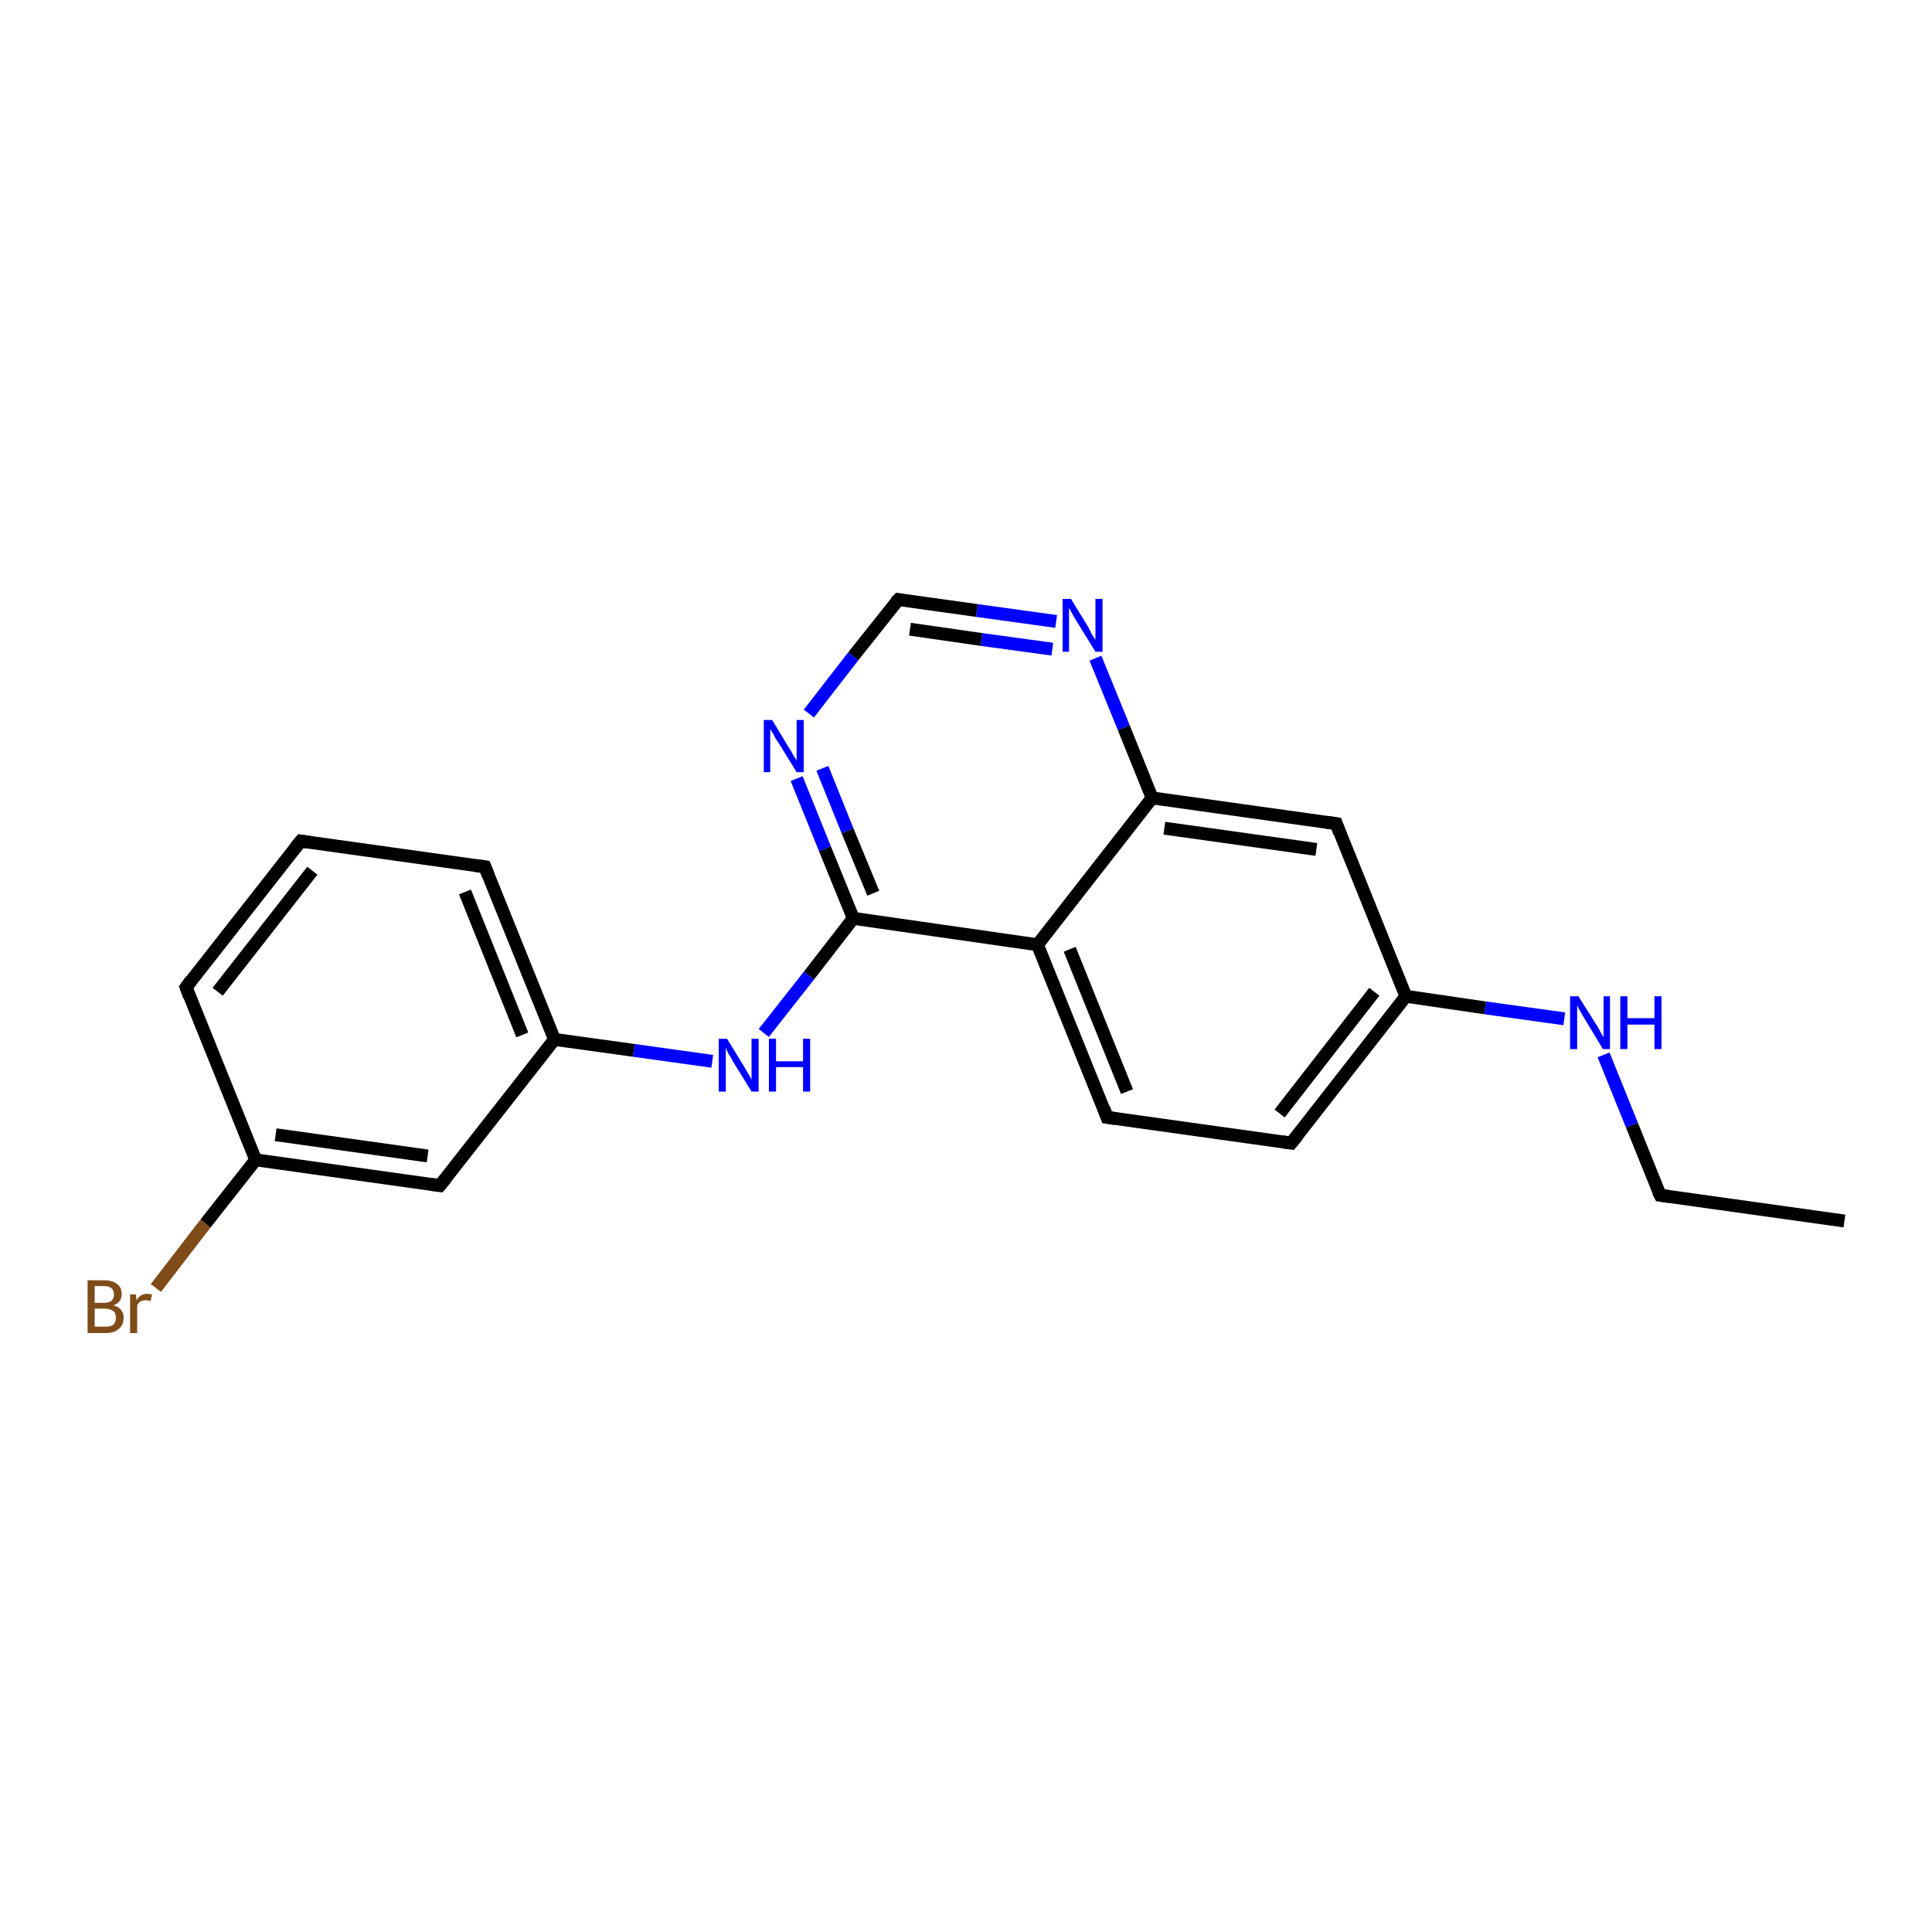 <?xml version='1.0' encoding='iso-8859-1'?>
<svg version='1.1' baseProfile='full'
              xmlns='http://www.w3.org/2000/svg'
                      xmlns:rdkit='http://www.rdkit.org/xml'
                      xmlns:xlink='http://www.w3.org/1999/xlink'
                  xml:space='preserve'
width='300px' height='300px' viewBox='0 0 300 300'>
<!-- END OF HEADER -->
<rect style='opacity:1.0;fill:#FFFFFF;stroke:none' width='300.0' height='300.0' x='0.0' y='0.0'> </rect>
<path class='bond-0 atom-0 atom-1' d='M 286.4,189.6 L 257.8,185.6' style='fill:none;fill-rule:evenodd;stroke:#000000;stroke-width:2.0px;stroke-linecap:butt;stroke-linejoin:miter;stroke-opacity:1' />
<path class='bond-1 atom-1 atom-2' d='M 257.8,185.6 L 253.4,174.7' style='fill:none;fill-rule:evenodd;stroke:#000000;stroke-width:2.0px;stroke-linecap:butt;stroke-linejoin:miter;stroke-opacity:1' />
<path class='bond-1 atom-1 atom-2' d='M 253.4,174.7 L 249.0,163.8' style='fill:none;fill-rule:evenodd;stroke:#0000FF;stroke-width:2.0px;stroke-linecap:butt;stroke-linejoin:miter;stroke-opacity:1' />
<path class='bond-2 atom-2 atom-3' d='M 242.9,158.2 L 230.6,156.5' style='fill:none;fill-rule:evenodd;stroke:#0000FF;stroke-width:2.0px;stroke-linecap:butt;stroke-linejoin:miter;stroke-opacity:1' />
<path class='bond-2 atom-2 atom-3' d='M 230.6,156.5 L 218.3,154.7' style='fill:none;fill-rule:evenodd;stroke:#000000;stroke-width:2.0px;stroke-linecap:butt;stroke-linejoin:miter;stroke-opacity:1' />
<path class='bond-3 atom-3 atom-4' d='M 218.3,154.7 L 200.5,177.5' style='fill:none;fill-rule:evenodd;stroke:#000000;stroke-width:2.0px;stroke-linecap:butt;stroke-linejoin:miter;stroke-opacity:1' />
<path class='bond-3 atom-3 atom-4' d='M 213.4,154.0 L 198.7,172.9' style='fill:none;fill-rule:evenodd;stroke:#000000;stroke-width:2.0px;stroke-linecap:butt;stroke-linejoin:miter;stroke-opacity:1' />
<path class='bond-4 atom-4 atom-5' d='M 200.5,177.5 L 171.9,173.5' style='fill:none;fill-rule:evenodd;stroke:#000000;stroke-width:2.0px;stroke-linecap:butt;stroke-linejoin:miter;stroke-opacity:1' />
<path class='bond-5 atom-5 atom-6' d='M 171.9,173.5 L 161.1,146.7' style='fill:none;fill-rule:evenodd;stroke:#000000;stroke-width:2.0px;stroke-linecap:butt;stroke-linejoin:miter;stroke-opacity:1' />
<path class='bond-5 atom-5 atom-6' d='M 175.0,169.5 L 166.1,147.4' style='fill:none;fill-rule:evenodd;stroke:#000000;stroke-width:2.0px;stroke-linecap:butt;stroke-linejoin:miter;stroke-opacity:1' />
<path class='bond-6 atom-6 atom-7' d='M 161.1,146.7 L 132.5,142.6' style='fill:none;fill-rule:evenodd;stroke:#000000;stroke-width:2.0px;stroke-linecap:butt;stroke-linejoin:miter;stroke-opacity:1' />
<path class='bond-7 atom-7 atom-8' d='M 132.5,142.6 L 125.6,151.5' style='fill:none;fill-rule:evenodd;stroke:#000000;stroke-width:2.0px;stroke-linecap:butt;stroke-linejoin:miter;stroke-opacity:1' />
<path class='bond-7 atom-7 atom-8' d='M 125.6,151.5 L 118.6,160.4' style='fill:none;fill-rule:evenodd;stroke:#0000FF;stroke-width:2.0px;stroke-linecap:butt;stroke-linejoin:miter;stroke-opacity:1' />
<path class='bond-8 atom-8 atom-9' d='M 110.6,164.8 L 98.4,163.1' style='fill:none;fill-rule:evenodd;stroke:#0000FF;stroke-width:2.0px;stroke-linecap:butt;stroke-linejoin:miter;stroke-opacity:1' />
<path class='bond-8 atom-8 atom-9' d='M 98.4,163.1 L 86.1,161.4' style='fill:none;fill-rule:evenodd;stroke:#000000;stroke-width:2.0px;stroke-linecap:butt;stroke-linejoin:miter;stroke-opacity:1' />
<path class='bond-9 atom-9 atom-10' d='M 86.1,161.4 L 75.3,134.6' style='fill:none;fill-rule:evenodd;stroke:#000000;stroke-width:2.0px;stroke-linecap:butt;stroke-linejoin:miter;stroke-opacity:1' />
<path class='bond-9 atom-9 atom-10' d='M 81.1,160.7 L 72.2,138.5' style='fill:none;fill-rule:evenodd;stroke:#000000;stroke-width:2.0px;stroke-linecap:butt;stroke-linejoin:miter;stroke-opacity:1' />
<path class='bond-10 atom-10 atom-11' d='M 75.3,134.6 L 46.7,130.6' style='fill:none;fill-rule:evenodd;stroke:#000000;stroke-width:2.0px;stroke-linecap:butt;stroke-linejoin:miter;stroke-opacity:1' />
<path class='bond-11 atom-11 atom-12' d='M 46.7,130.6 L 28.9,153.3' style='fill:none;fill-rule:evenodd;stroke:#000000;stroke-width:2.0px;stroke-linecap:butt;stroke-linejoin:miter;stroke-opacity:1' />
<path class='bond-11 atom-11 atom-12' d='M 48.5,135.2 L 33.8,154.0' style='fill:none;fill-rule:evenodd;stroke:#000000;stroke-width:2.0px;stroke-linecap:butt;stroke-linejoin:miter;stroke-opacity:1' />
<path class='bond-12 atom-12 atom-13' d='M 28.9,153.3 L 39.7,180.1' style='fill:none;fill-rule:evenodd;stroke:#000000;stroke-width:2.0px;stroke-linecap:butt;stroke-linejoin:miter;stroke-opacity:1' />
<path class='bond-13 atom-13 atom-14' d='M 39.7,180.1 L 31.9,190.0' style='fill:none;fill-rule:evenodd;stroke:#000000;stroke-width:2.0px;stroke-linecap:butt;stroke-linejoin:miter;stroke-opacity:1' />
<path class='bond-13 atom-13 atom-14' d='M 31.9,190.0 L 24.2,200.0' style='fill:none;fill-rule:evenodd;stroke:#7F4C19;stroke-width:2.0px;stroke-linecap:butt;stroke-linejoin:miter;stroke-opacity:1' />
<path class='bond-14 atom-13 atom-15' d='M 39.7,180.1 L 68.3,184.1' style='fill:none;fill-rule:evenodd;stroke:#000000;stroke-width:2.0px;stroke-linecap:butt;stroke-linejoin:miter;stroke-opacity:1' />
<path class='bond-14 atom-13 atom-15' d='M 42.8,176.2 L 66.4,179.5' style='fill:none;fill-rule:evenodd;stroke:#000000;stroke-width:2.0px;stroke-linecap:butt;stroke-linejoin:miter;stroke-opacity:1' />
<path class='bond-15 atom-7 atom-16' d='M 132.5,142.6 L 128.1,131.8' style='fill:none;fill-rule:evenodd;stroke:#000000;stroke-width:2.0px;stroke-linecap:butt;stroke-linejoin:miter;stroke-opacity:1' />
<path class='bond-15 atom-7 atom-16' d='M 128.1,131.8 L 123.7,120.9' style='fill:none;fill-rule:evenodd;stroke:#0000FF;stroke-width:2.0px;stroke-linecap:butt;stroke-linejoin:miter;stroke-opacity:1' />
<path class='bond-15 atom-7 atom-16' d='M 135.6,138.7 L 131.6,129.0' style='fill:none;fill-rule:evenodd;stroke:#000000;stroke-width:2.0px;stroke-linecap:butt;stroke-linejoin:miter;stroke-opacity:1' />
<path class='bond-15 atom-7 atom-16' d='M 131.6,129.0 L 127.7,119.3' style='fill:none;fill-rule:evenodd;stroke:#0000FF;stroke-width:2.0px;stroke-linecap:butt;stroke-linejoin:miter;stroke-opacity:1' />
<path class='bond-16 atom-16 atom-17' d='M 125.6,110.8 L 132.5,101.9' style='fill:none;fill-rule:evenodd;stroke:#0000FF;stroke-width:2.0px;stroke-linecap:butt;stroke-linejoin:miter;stroke-opacity:1' />
<path class='bond-16 atom-16 atom-17' d='M 132.5,101.9 L 139.5,93.1' style='fill:none;fill-rule:evenodd;stroke:#000000;stroke-width:2.0px;stroke-linecap:butt;stroke-linejoin:miter;stroke-opacity:1' />
<path class='bond-17 atom-17 atom-18' d='M 139.5,93.1 L 151.7,94.8' style='fill:none;fill-rule:evenodd;stroke:#000000;stroke-width:2.0px;stroke-linecap:butt;stroke-linejoin:miter;stroke-opacity:1' />
<path class='bond-17 atom-17 atom-18' d='M 151.7,94.8 L 164.0,96.5' style='fill:none;fill-rule:evenodd;stroke:#0000FF;stroke-width:2.0px;stroke-linecap:butt;stroke-linejoin:miter;stroke-opacity:1' />
<path class='bond-17 atom-17 atom-18' d='M 141.3,97.7 L 152.4,99.3' style='fill:none;fill-rule:evenodd;stroke:#000000;stroke-width:2.0px;stroke-linecap:butt;stroke-linejoin:miter;stroke-opacity:1' />
<path class='bond-17 atom-17 atom-18' d='M 152.4,99.3 L 163.4,100.8' style='fill:none;fill-rule:evenodd;stroke:#0000FF;stroke-width:2.0px;stroke-linecap:butt;stroke-linejoin:miter;stroke-opacity:1' />
<path class='bond-18 atom-18 atom-19' d='M 170.1,102.2 L 174.5,113.0' style='fill:none;fill-rule:evenodd;stroke:#0000FF;stroke-width:2.0px;stroke-linecap:butt;stroke-linejoin:miter;stroke-opacity:1' />
<path class='bond-18 atom-18 atom-19' d='M 174.5,113.0 L 178.9,123.9' style='fill:none;fill-rule:evenodd;stroke:#000000;stroke-width:2.0px;stroke-linecap:butt;stroke-linejoin:miter;stroke-opacity:1' />
<path class='bond-19 atom-19 atom-20' d='M 178.9,123.9 L 207.5,127.9' style='fill:none;fill-rule:evenodd;stroke:#000000;stroke-width:2.0px;stroke-linecap:butt;stroke-linejoin:miter;stroke-opacity:1' />
<path class='bond-19 atom-19 atom-20' d='M 180.8,128.6 L 204.4,131.9' style='fill:none;fill-rule:evenodd;stroke:#000000;stroke-width:2.0px;stroke-linecap:butt;stroke-linejoin:miter;stroke-opacity:1' />
<path class='bond-20 atom-20 atom-3' d='M 207.5,127.9 L 218.3,154.7' style='fill:none;fill-rule:evenodd;stroke:#000000;stroke-width:2.0px;stroke-linecap:butt;stroke-linejoin:miter;stroke-opacity:1' />
<path class='bond-21 atom-19 atom-6' d='M 178.9,123.9 L 161.1,146.7' style='fill:none;fill-rule:evenodd;stroke:#000000;stroke-width:2.0px;stroke-linecap:butt;stroke-linejoin:miter;stroke-opacity:1' />
<path class='bond-22 atom-15 atom-9' d='M 68.3,184.1 L 86.1,161.4' style='fill:none;fill-rule:evenodd;stroke:#000000;stroke-width:2.0px;stroke-linecap:butt;stroke-linejoin:miter;stroke-opacity:1' />
<path d='M 259.2,185.8 L 257.8,185.6 L 257.5,185.0' style='fill:none;stroke:#000000;stroke-width:2.0px;stroke-linecap:butt;stroke-linejoin:miter;stroke-opacity:1;' />
<path d='M 201.4,176.4 L 200.5,177.5 L 199.1,177.3' style='fill:none;stroke:#000000;stroke-width:2.0px;stroke-linecap:butt;stroke-linejoin:miter;stroke-opacity:1;' />
<path d='M 173.3,173.7 L 171.9,173.5 L 171.4,172.1' style='fill:none;stroke:#000000;stroke-width:2.0px;stroke-linecap:butt;stroke-linejoin:miter;stroke-opacity:1;' />
<path d='M 75.8,135.9 L 75.3,134.6 L 73.8,134.4' style='fill:none;stroke:#000000;stroke-width:2.0px;stroke-linecap:butt;stroke-linejoin:miter;stroke-opacity:1;' />
<path d='M 48.1,130.8 L 46.7,130.6 L 45.8,131.7' style='fill:none;stroke:#000000;stroke-width:2.0px;stroke-linecap:butt;stroke-linejoin:miter;stroke-opacity:1;' />
<path d='M 29.7,152.2 L 28.9,153.3 L 29.4,154.7' style='fill:none;stroke:#000000;stroke-width:2.0px;stroke-linecap:butt;stroke-linejoin:miter;stroke-opacity:1;' />
<path d='M 66.9,183.9 L 68.3,184.1 L 69.2,183.0' style='fill:none;stroke:#000000;stroke-width:2.0px;stroke-linecap:butt;stroke-linejoin:miter;stroke-opacity:1;' />
<path d='M 139.1,93.5 L 139.5,93.1 L 140.1,93.2' style='fill:none;stroke:#000000;stroke-width:2.0px;stroke-linecap:butt;stroke-linejoin:miter;stroke-opacity:1;' />
<path d='M 206.1,127.7 L 207.5,127.9 L 208.0,129.3' style='fill:none;stroke:#000000;stroke-width:2.0px;stroke-linecap:butt;stroke-linejoin:miter;stroke-opacity:1;' />
<path class='atom-2' d='M 245.1 154.7
L 247.8 159.0
Q 248.1 159.4, 248.5 160.2
Q 248.9 161.0, 249.0 161.0
L 249.0 154.7
L 250.0 154.7
L 250.0 162.9
L 248.9 162.9
L 246.0 158.1
Q 245.7 157.6, 245.3 156.9
Q 245.0 156.3, 244.9 156.1
L 244.9 162.9
L 243.8 162.9
L 243.8 154.7
L 245.1 154.7
' fill='#0000FF'/>
<path class='atom-2' d='M 251.6 154.7
L 252.7 154.7
L 252.7 158.1
L 256.9 158.1
L 256.9 154.7
L 258.0 154.7
L 258.0 162.9
L 256.9 162.9
L 256.9 159.1
L 252.7 159.1
L 252.7 162.9
L 251.6 162.9
L 251.6 154.7
' fill='#0000FF'/>
<path class='atom-8' d='M 112.9 161.3
L 115.6 165.7
Q 115.8 166.1, 116.3 166.9
Q 116.7 167.6, 116.7 167.7
L 116.7 161.3
L 117.8 161.3
L 117.8 169.5
L 116.7 169.5
L 113.8 164.8
Q 113.5 164.2, 113.1 163.6
Q 112.8 162.9, 112.7 162.7
L 112.7 169.5
L 111.6 169.5
L 111.6 161.3
L 112.9 161.3
' fill='#0000FF'/>
<path class='atom-8' d='M 119.4 161.3
L 120.5 161.3
L 120.5 164.8
L 124.7 164.8
L 124.7 161.3
L 125.8 161.3
L 125.8 169.5
L 124.7 169.5
L 124.7 165.7
L 120.5 165.7
L 120.5 169.5
L 119.4 169.5
L 119.4 161.3
' fill='#0000FF'/>
<path class='atom-14' d='M 17.6 202.7
Q 18.4 202.9, 18.8 203.4
Q 19.2 203.9, 19.2 204.6
Q 19.2 205.7, 18.5 206.3
Q 17.8 207.0, 16.4 207.0
L 13.6 207.0
L 13.6 198.8
L 16.1 198.8
Q 17.5 198.8, 18.2 199.4
Q 18.9 199.9, 18.9 201.0
Q 18.9 202.2, 17.6 202.7
M 14.7 199.7
L 14.7 202.3
L 16.1 202.3
Q 16.9 202.3, 17.3 202.0
Q 17.7 201.6, 17.7 201.0
Q 17.7 199.7, 16.1 199.7
L 14.7 199.7
M 16.4 206.0
Q 17.2 206.0, 17.6 205.7
Q 18.0 205.3, 18.0 204.6
Q 18.0 203.9, 17.6 203.6
Q 17.1 203.2, 16.2 203.2
L 14.7 203.2
L 14.7 206.0
L 16.4 206.0
' fill='#7F4C19'/>
<path class='atom-14' d='M 21.1 201.0
L 21.2 201.9
Q 21.8 200.9, 22.8 200.9
Q 23.1 200.9, 23.6 201.0
L 23.4 202.0
Q 22.9 201.9, 22.6 201.9
Q 22.2 201.9, 21.8 202.1
Q 21.5 202.3, 21.3 202.7
L 21.3 207.0
L 20.2 207.0
L 20.2 201.0
L 21.1 201.0
' fill='#7F4C19'/>
<path class='atom-16' d='M 119.9 111.8
L 122.5 116.1
Q 122.8 116.5, 123.2 117.3
Q 123.7 118.1, 123.7 118.1
L 123.7 111.8
L 124.8 111.8
L 124.8 119.9
L 123.7 119.9
L 120.8 115.2
Q 120.4 114.7, 120.1 114.0
Q 119.7 113.4, 119.6 113.2
L 119.6 119.9
L 118.6 119.9
L 118.6 111.8
L 119.9 111.8
' fill='#0000FF'/>
<path class='atom-18' d='M 166.3 93.0
L 169.0 97.4
Q 169.2 97.8, 169.6 98.6
Q 170.1 99.3, 170.1 99.4
L 170.1 93.0
L 171.2 93.0
L 171.2 101.2
L 170.1 101.2
L 167.2 96.5
Q 166.8 95.9, 166.5 95.3
Q 166.1 94.6, 166.0 94.4
L 166.0 101.2
L 165.0 101.2
L 165.0 93.0
L 166.3 93.0
' fill='#0000FF'/>
</svg>
